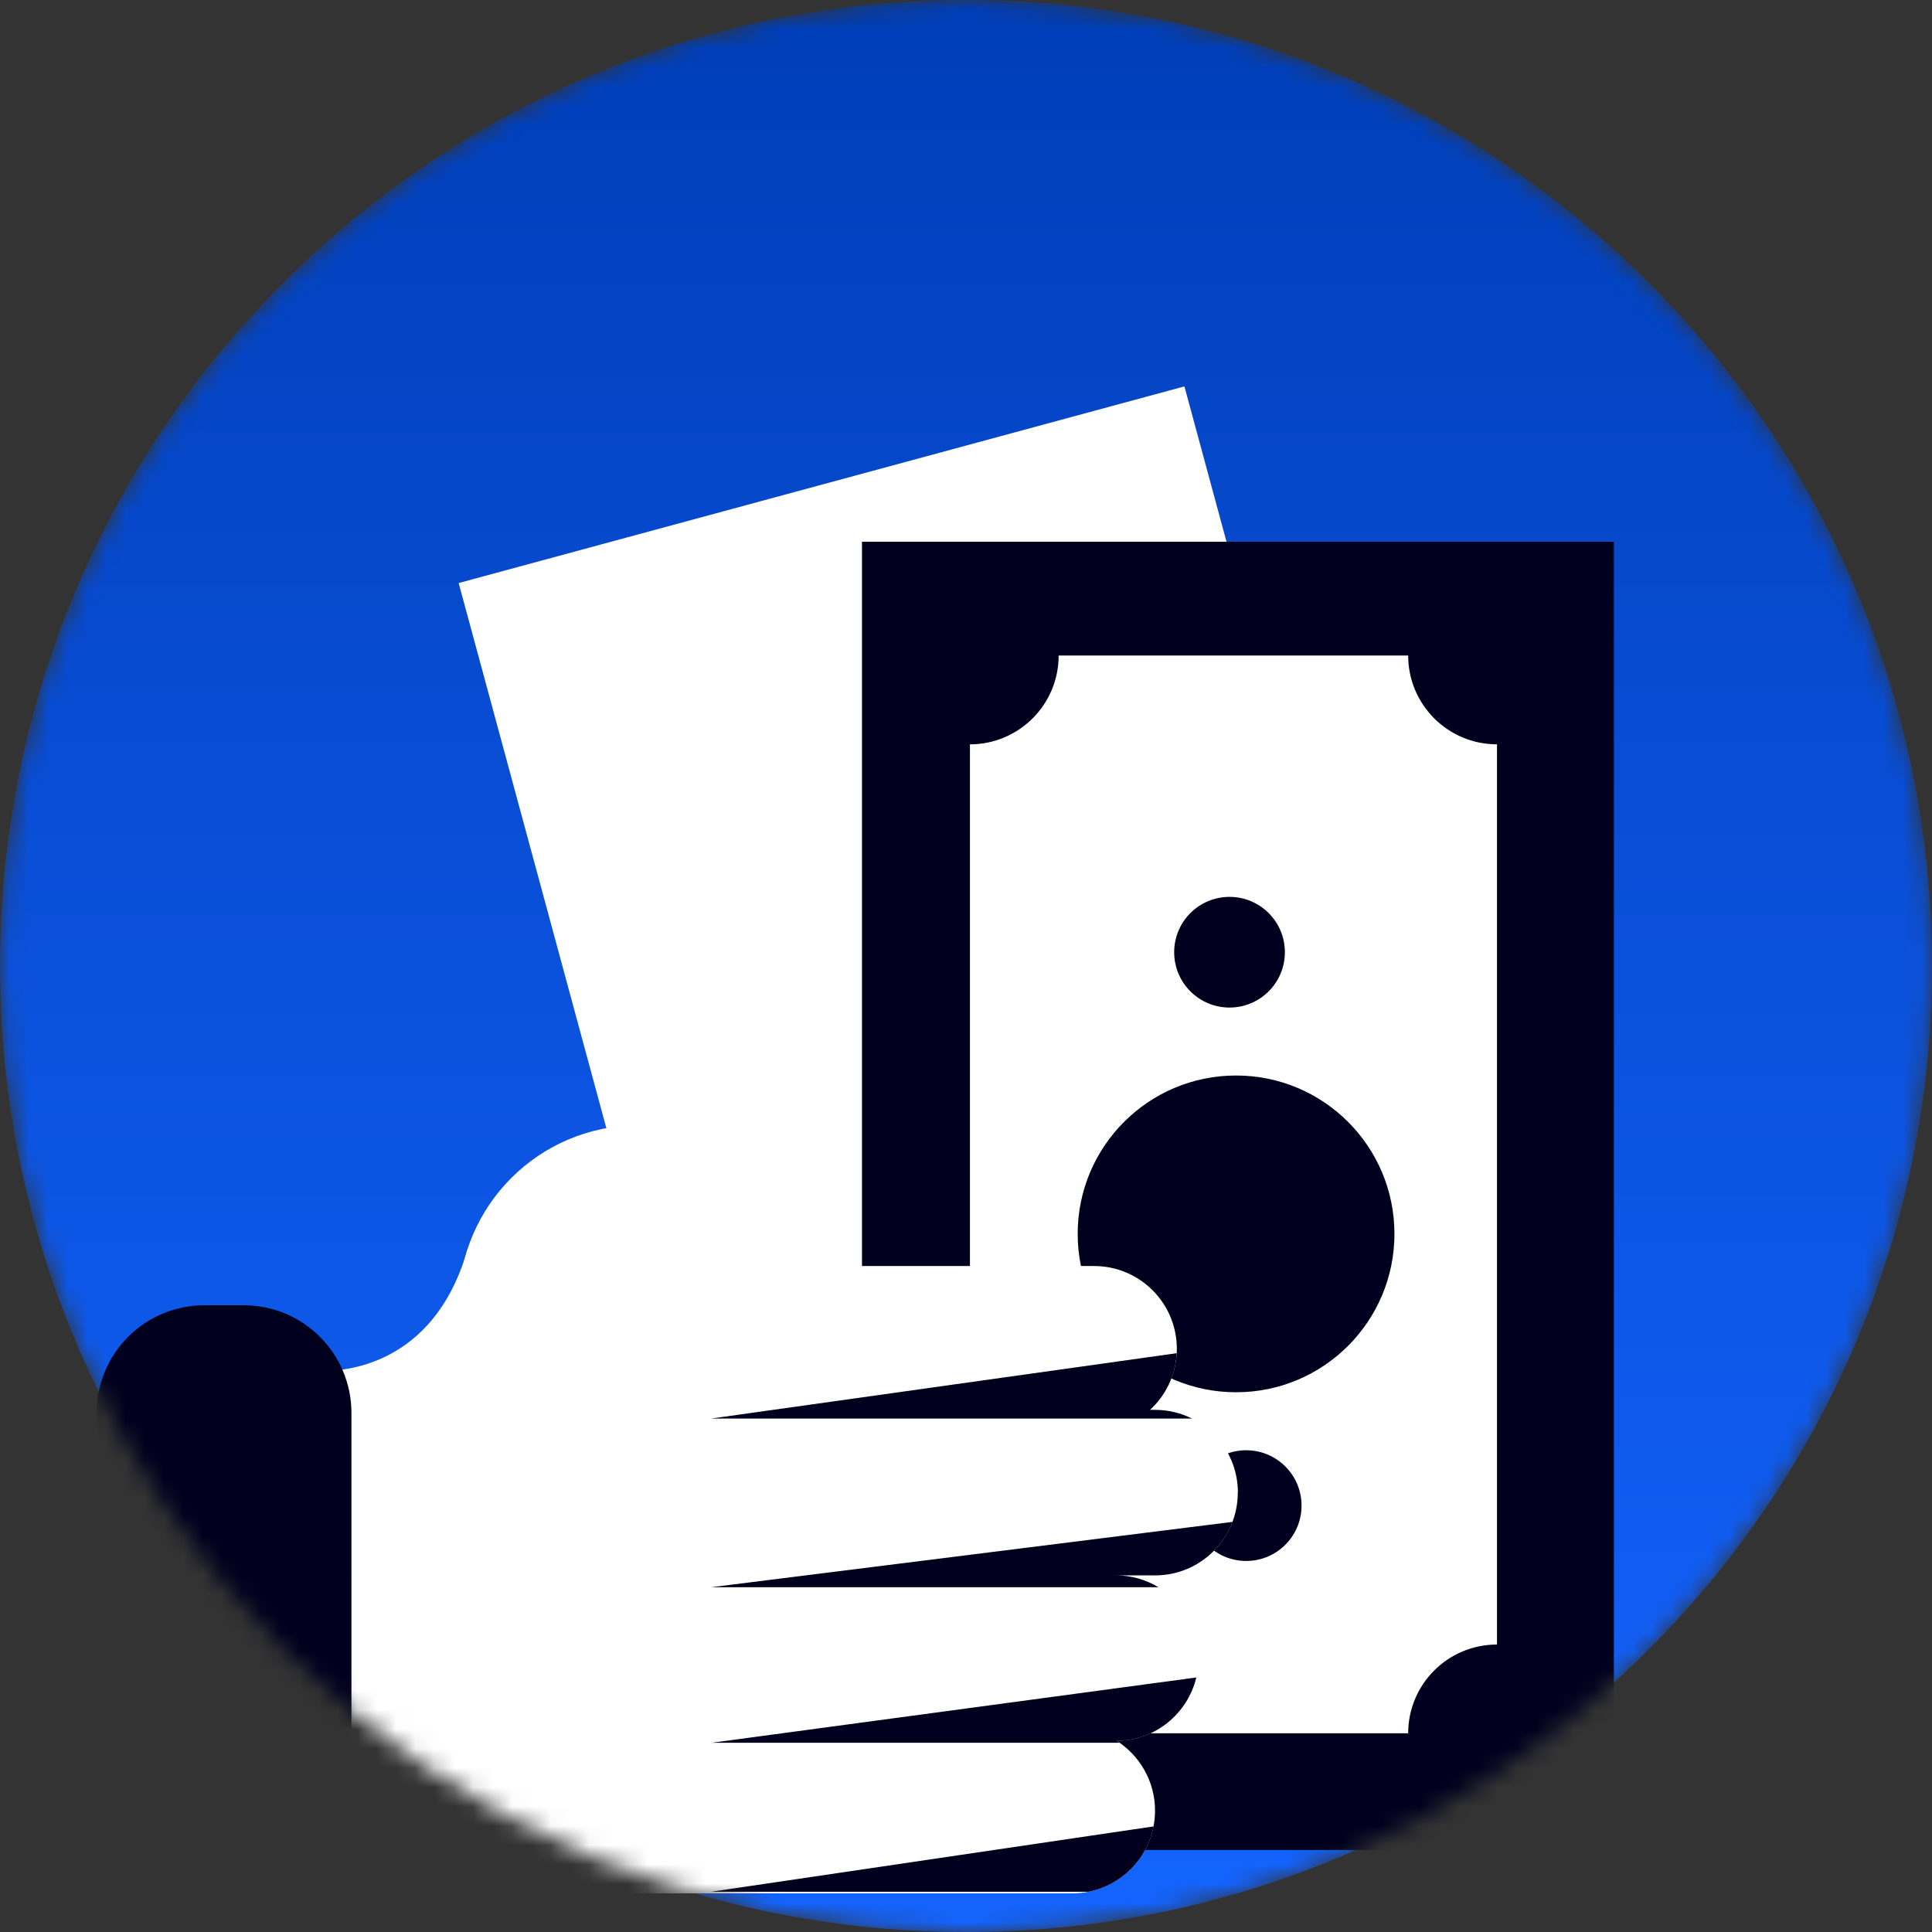 <svg width="100" height="100" viewBox="0 0 100 100" fill="none" xmlns="http://www.w3.org/2000/svg">
<rect x="0" y="0" width="100" height="100" fill="#333333" stroke="none"/>
<mask id="mask0_5032_25651" style="mask-type:luminance" maskUnits="userSpaceOnUse" x="0" y="0" width="100" height="100">
<path d="M50 100C77.614 100 100 77.614 100 50C100 22.386 77.614 0 50 0C22.386 0 0 22.386 0 50C0 77.614 22.386 100 50 100Z" fill="white"/>
</mask>
<g mask="url(#mask0_5032_25651)">
<path d="M50 100C77.614 100 100 77.614 100 50C100 22.386 77.614 0 50 0C22.386 0 0 22.386 0 50C0 77.614 22.386 100 50 100Z" fill="url(#paint0_linear_5032_25651)"/>
<path d="M33.052 76.876C38.198 76.876 42.368 72.705 42.368 67.56C42.368 62.415 38.198 58.244 33.052 58.244C27.907 58.244 23.736 62.415 23.736 67.56C23.736 72.705 27.907 76.876 33.052 76.876Z" fill="white"/>
<path d="M74.591 69.037L61.305 20L23.74 30.178L37.026 79.214L74.591 69.037Z" fill="white"/>
<path d="M83.535 95.756V28.041L44.616 28.041L44.616 95.756H83.535Z" fill="#00001E"/>
<path d="M77.484 89.714V33.93H50.204V89.714H77.484Z" fill="white"/>
<path d="M64.503 80.795C66.085 80.795 67.368 79.512 67.368 77.93C67.368 76.348 66.085 75.065 64.503 75.065C62.921 75.065 61.639 76.348 61.639 77.93C61.639 79.512 62.921 80.795 64.503 80.795Z" fill="#00001E"/>
<path d="M63.979 72.063C68.506 72.063 72.176 68.393 72.176 63.865C72.176 59.338 68.506 55.668 63.979 55.668C59.451 55.668 55.781 59.338 55.781 63.865C55.781 68.393 59.451 72.063 63.979 72.063Z" fill="#00001E"/>
<path d="M16.272 70.943C16.272 70.943 22.215 71.649 24.205 64.644L29.575 77.256H14.018L16.272 70.943Z" fill="white"/>
<path d="M64.073 77.256C64.073 74.889 62.154 72.971 59.787 72.971H59.52C60.374 72.188 60.913 71.065 60.913 69.814C60.913 67.448 58.994 65.529 56.628 65.529H28.825C26.459 65.529 24.54 67.448 24.54 69.814C24.54 71.065 25.079 72.188 25.933 72.971H18.299C15.932 72.971 14.014 74.889 14.014 77.256C14.014 79.622 15.932 81.541 18.299 81.541C15.932 81.541 14.014 83.46 14.014 85.826C14.014 86.989 14.478 88.04 15.227 88.809C15.37 93.681 19.251 97.614 24.103 97.837C24.472 97.942 24.862 98 25.262 98H55.499C57.865 98 59.784 96.081 59.784 93.715C59.784 92.196 58.991 90.867 57.801 90.104C60.147 90.081 62.038 88.172 62.038 85.823C62.038 83.473 60.12 81.537 57.753 81.537H59.784C62.15 81.537 64.069 79.619 64.069 77.252L64.073 77.256Z" fill="white"/>
<path d="M59.524 72.974C60.327 72.238 60.846 71.2 60.907 70.041L36.807 73.424H61.697C61.124 73.14 60.477 72.974 59.792 72.974H59.524Z" fill="#00001E"/>
<path d="M36.803 82.155H59.961C59.317 81.768 58.567 81.541 57.761 81.541H59.791C61.622 81.541 63.181 80.389 63.795 78.772L36.806 82.155H36.803Z" fill="#00001E"/>
<path d="M36.803 90.206H57.94C57.893 90.176 57.852 90.138 57.805 90.108C59.805 90.088 61.473 88.694 61.92 86.826L36.803 90.21V90.206Z" fill="#00001E"/>
<path d="M36.803 97.918H56.333C58.039 97.586 59.378 96.24 59.71 94.535L36.803 97.918Z" fill="#00001E"/>
<path d="M12.618 67.561H10.573C7.495 67.561 5 70.056 5 73.134V92.427C5 95.505 7.495 98.001 10.573 98.001H12.618C15.696 98.001 18.191 95.505 18.191 92.427V73.134C18.191 70.056 15.696 67.561 12.618 67.561Z" fill="#00001E"/>
<path d="M50.201 38.527C52.738 38.527 54.795 36.471 54.795 33.934C54.795 31.396 52.738 29.34 50.201 29.34C47.664 29.34 45.607 31.396 45.607 33.934C45.607 36.471 47.664 38.527 50.201 38.527Z" fill="#00001E"/>
<path d="M77.48 38.526C80.017 38.526 82.074 36.469 82.074 33.932C82.074 31.395 80.017 29.339 77.48 29.339C74.943 29.339 72.887 31.395 72.887 33.932C72.887 36.469 74.943 38.526 77.48 38.526Z" fill="#00001E"/>
<path d="M77.48 94.308C80.017 94.308 82.074 92.252 82.074 89.715C82.074 87.178 80.017 85.121 77.48 85.121C74.943 85.121 72.887 87.178 72.887 89.715C72.887 92.252 74.943 94.308 77.48 94.308Z" fill="#00001E"/>
<path d="M63.64 52.151C65.222 52.151 66.505 50.869 66.505 49.286C66.505 47.704 65.222 46.422 63.64 46.422C62.058 46.422 60.775 47.704 60.775 49.286C60.775 50.869 62.058 52.151 63.64 52.151Z" fill="#00001E"/>
</g>
<defs>
<linearGradient id="paint0_linear_5032_25651" x1="50" y1="0" x2="50" y2="100" gradientUnits="userSpaceOnUse">
<stop stop-color="#003EB8"/>
<stop offset="1" stop-color="#1464FF"/>
</linearGradient>
</defs>
</svg>
